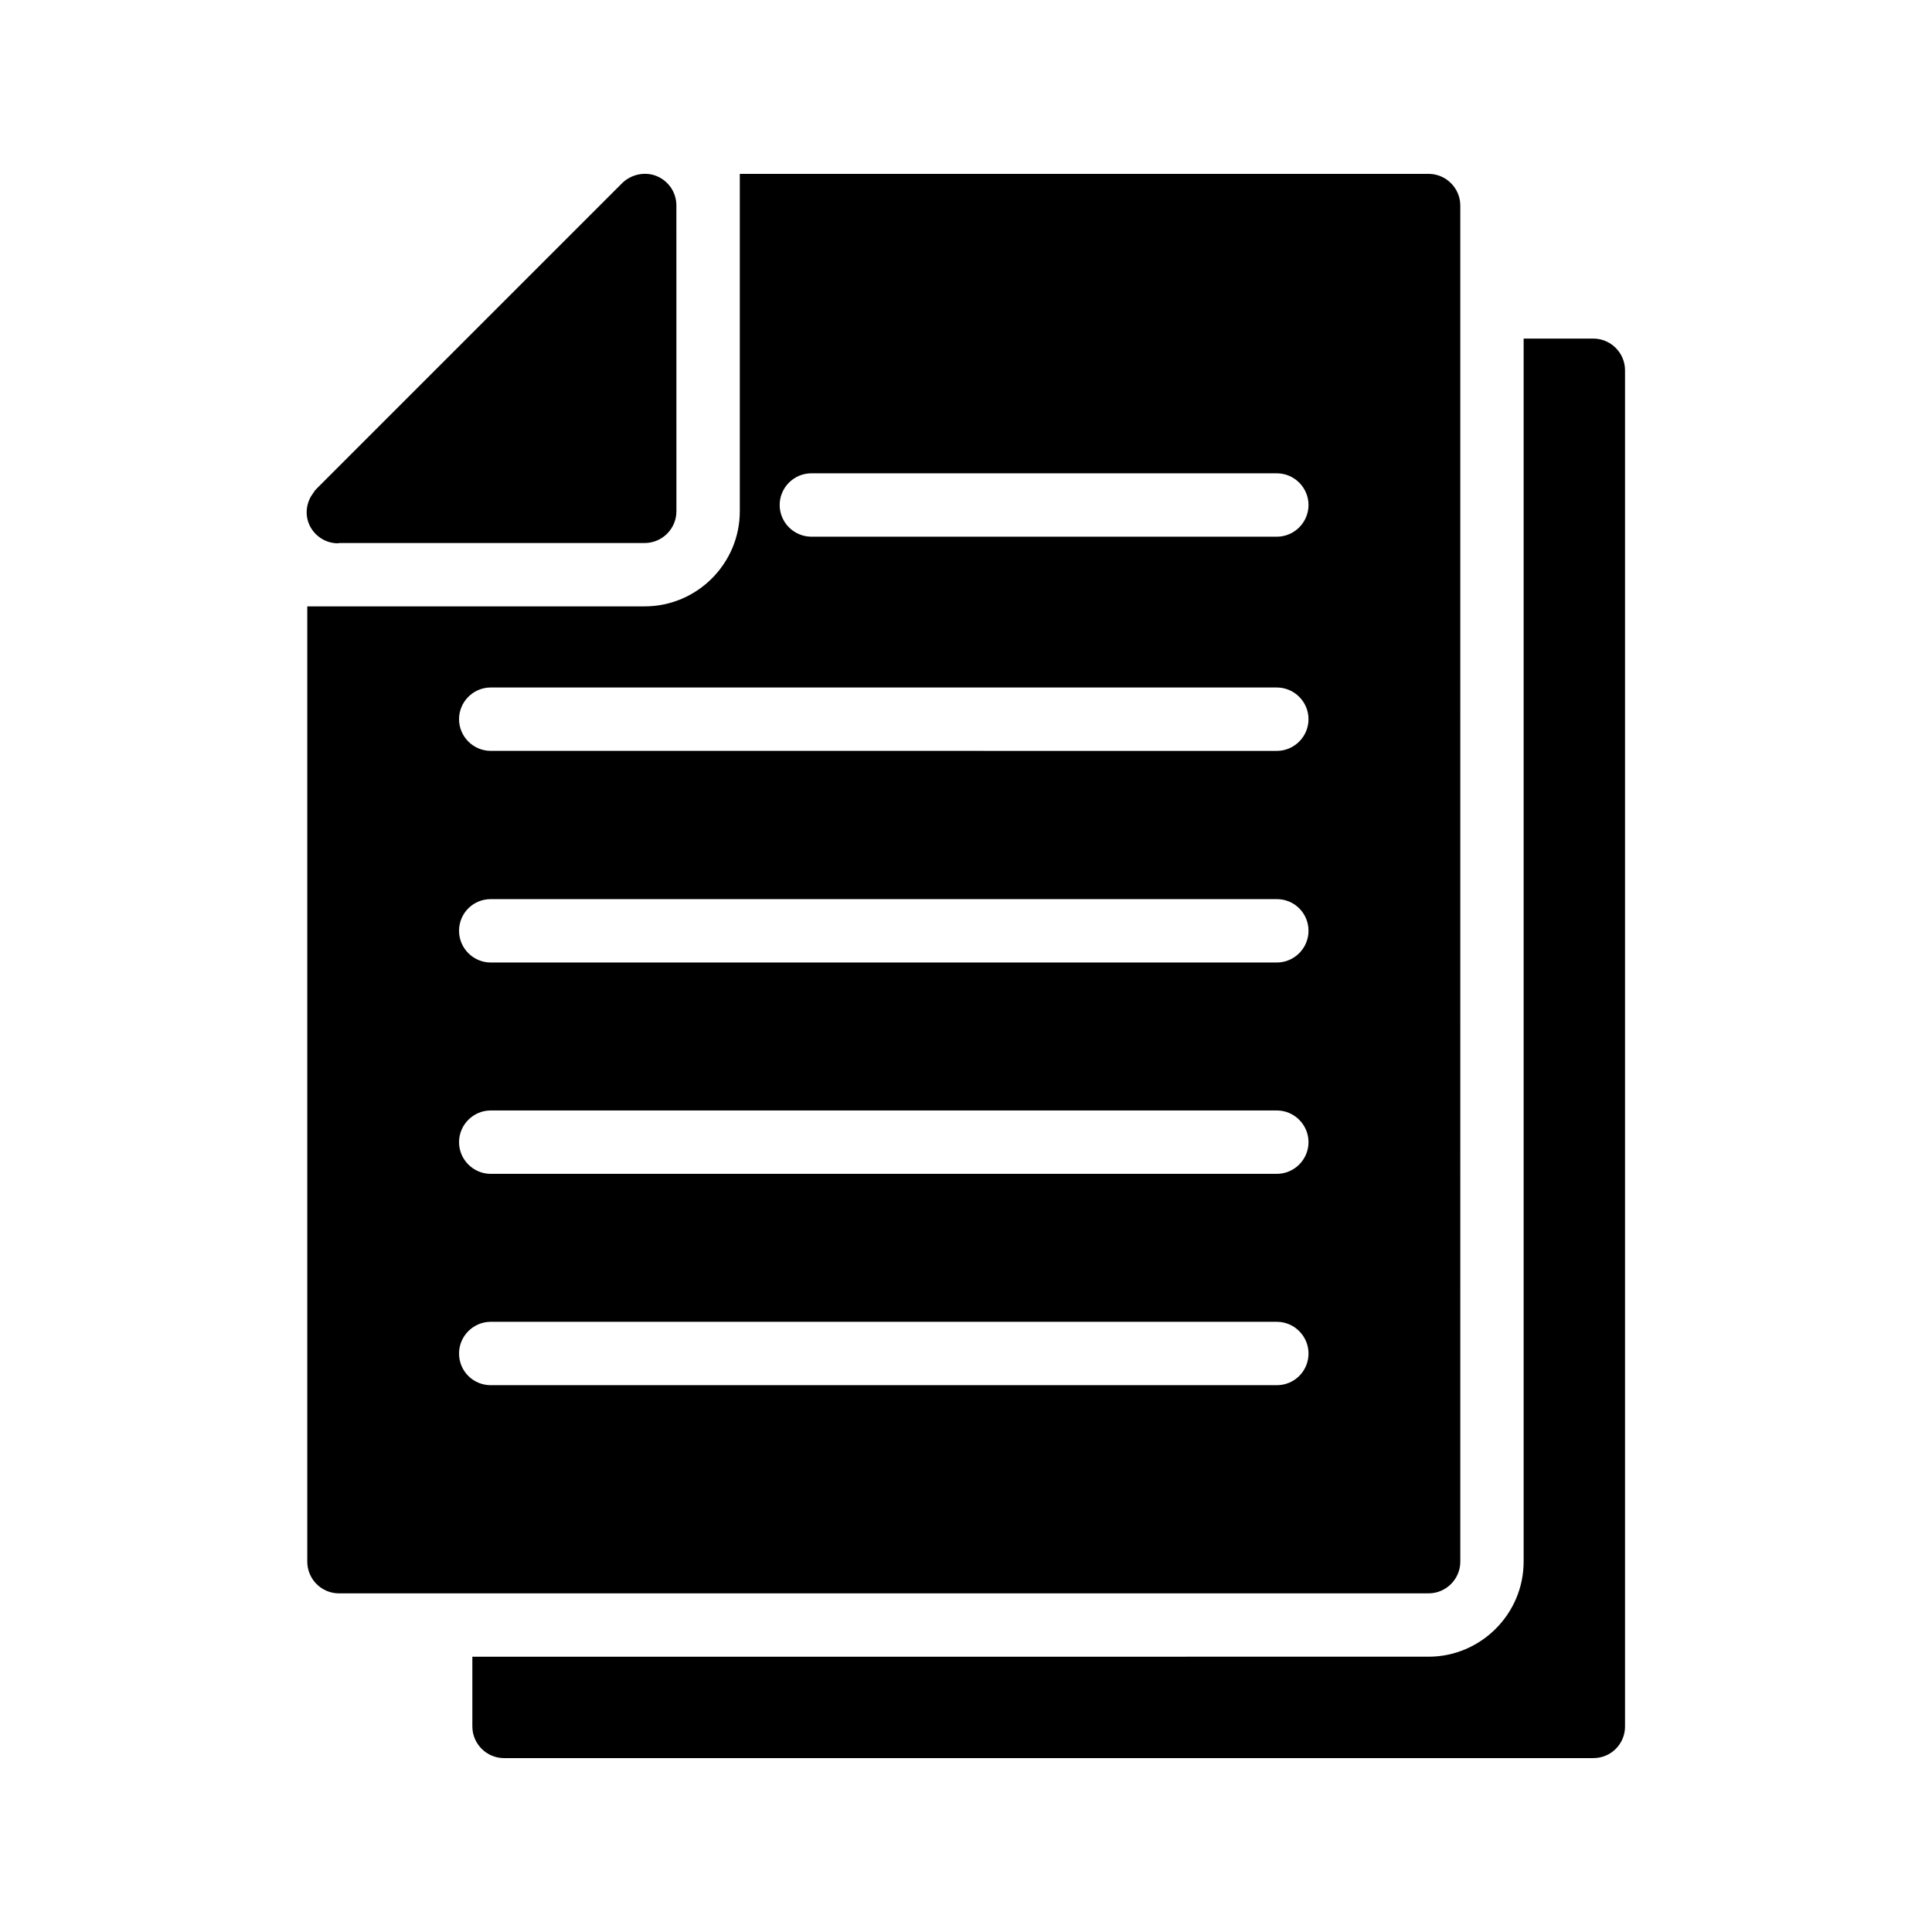 <?xml version="1.0" encoding="UTF-8"?>
<!-- Uploaded to: SVG Repo, www.svgrepo.com, Generator: SVG Repo Mixer Tools -->
<svg fill="#000000" width="800px" height="800px" version="1.1" viewBox="144 144 512 512" xmlns="http://www.w3.org/2000/svg">
 <g>
  <path d="m227.78 273.71-0.25 0.168c-0.25 0.336-0.418 0.672-0.672 1.008-0.168 0.25-0.336 0.504-0.504 0.754-1.762 3.191-1.426 7.137 1.344 9.91 1.594 1.594 3.695 2.434 5.879 2.434 0.082 0 0.25-0.082 0.336-0.082h80.945c4.617 0 8.398-3.777 8.398-8.398l-0.008-81.027c0-3.441-2.016-6.465-5.207-7.809-3.106-1.258-6.719-0.504-9.152 1.848l-81.027 81.027c-0.082 0.082-0.082 0.082-0.082 0.168z"/>
  <path d="m574.65 601.52v-359.39c0-4.617-3.777-8.398-8.398-8.398h-18.473v324.12c0 13.855-11.336 25.191-25.191 25.191l-253.41 0.004v18.473c0 4.617 3.777 8.398 8.398 8.398l288.68-0.004c4.703 0 8.398-3.777 8.398-8.395z"/>
  <path d="m225.43 304.7v253.16c0 4.617 3.777 8.398 8.398 8.398l288.77-0.004c4.617 0 8.398-3.777 8.398-8.398l-0.004-359.38c0-4.617-3.777-8.398-8.398-8.398h-182.54v89.426c0 13.855-11.336 25.191-25.191 25.191zm256.94 206.39h-208.32c-4.617 0-8.398-3.695-8.398-8.398 0-4.617 3.777-8.398 8.398-8.398h208.32c4.617 0 8.398 3.777 8.398 8.398 0 4.703-3.781 8.398-8.398 8.398zm0-56.008h-208.32c-4.617 0-8.398-3.777-8.398-8.398 0-4.617 3.777-8.398 8.398-8.398h208.32c4.617 0 8.398 3.777 8.398 8.398s-3.781 8.398-8.398 8.398zm0-56.008h-208.32c-4.617 0-8.398-3.777-8.398-8.398 0-4.703 3.777-8.398 8.398-8.398h208.32c4.617 0 8.398 3.695 8.398 8.398 0 4.621-3.781 8.398-8.398 8.398zm-123.35-129.64h123.35c4.617 0 8.398 3.777 8.398 8.398 0 4.617-3.777 8.398-8.398 8.398l-123.35-0.004c-4.617 0-8.398-3.777-8.398-8.398 0-4.617 3.777-8.395 8.398-8.395zm123.35 56.762c4.617 0 8.398 3.777 8.398 8.398 0 4.617-3.777 8.398-8.398 8.398l-208.32-0.004c-4.617 0-8.398-3.777-8.398-8.398 0-4.617 3.777-8.398 8.398-8.398z"/>
 </g>
</svg>